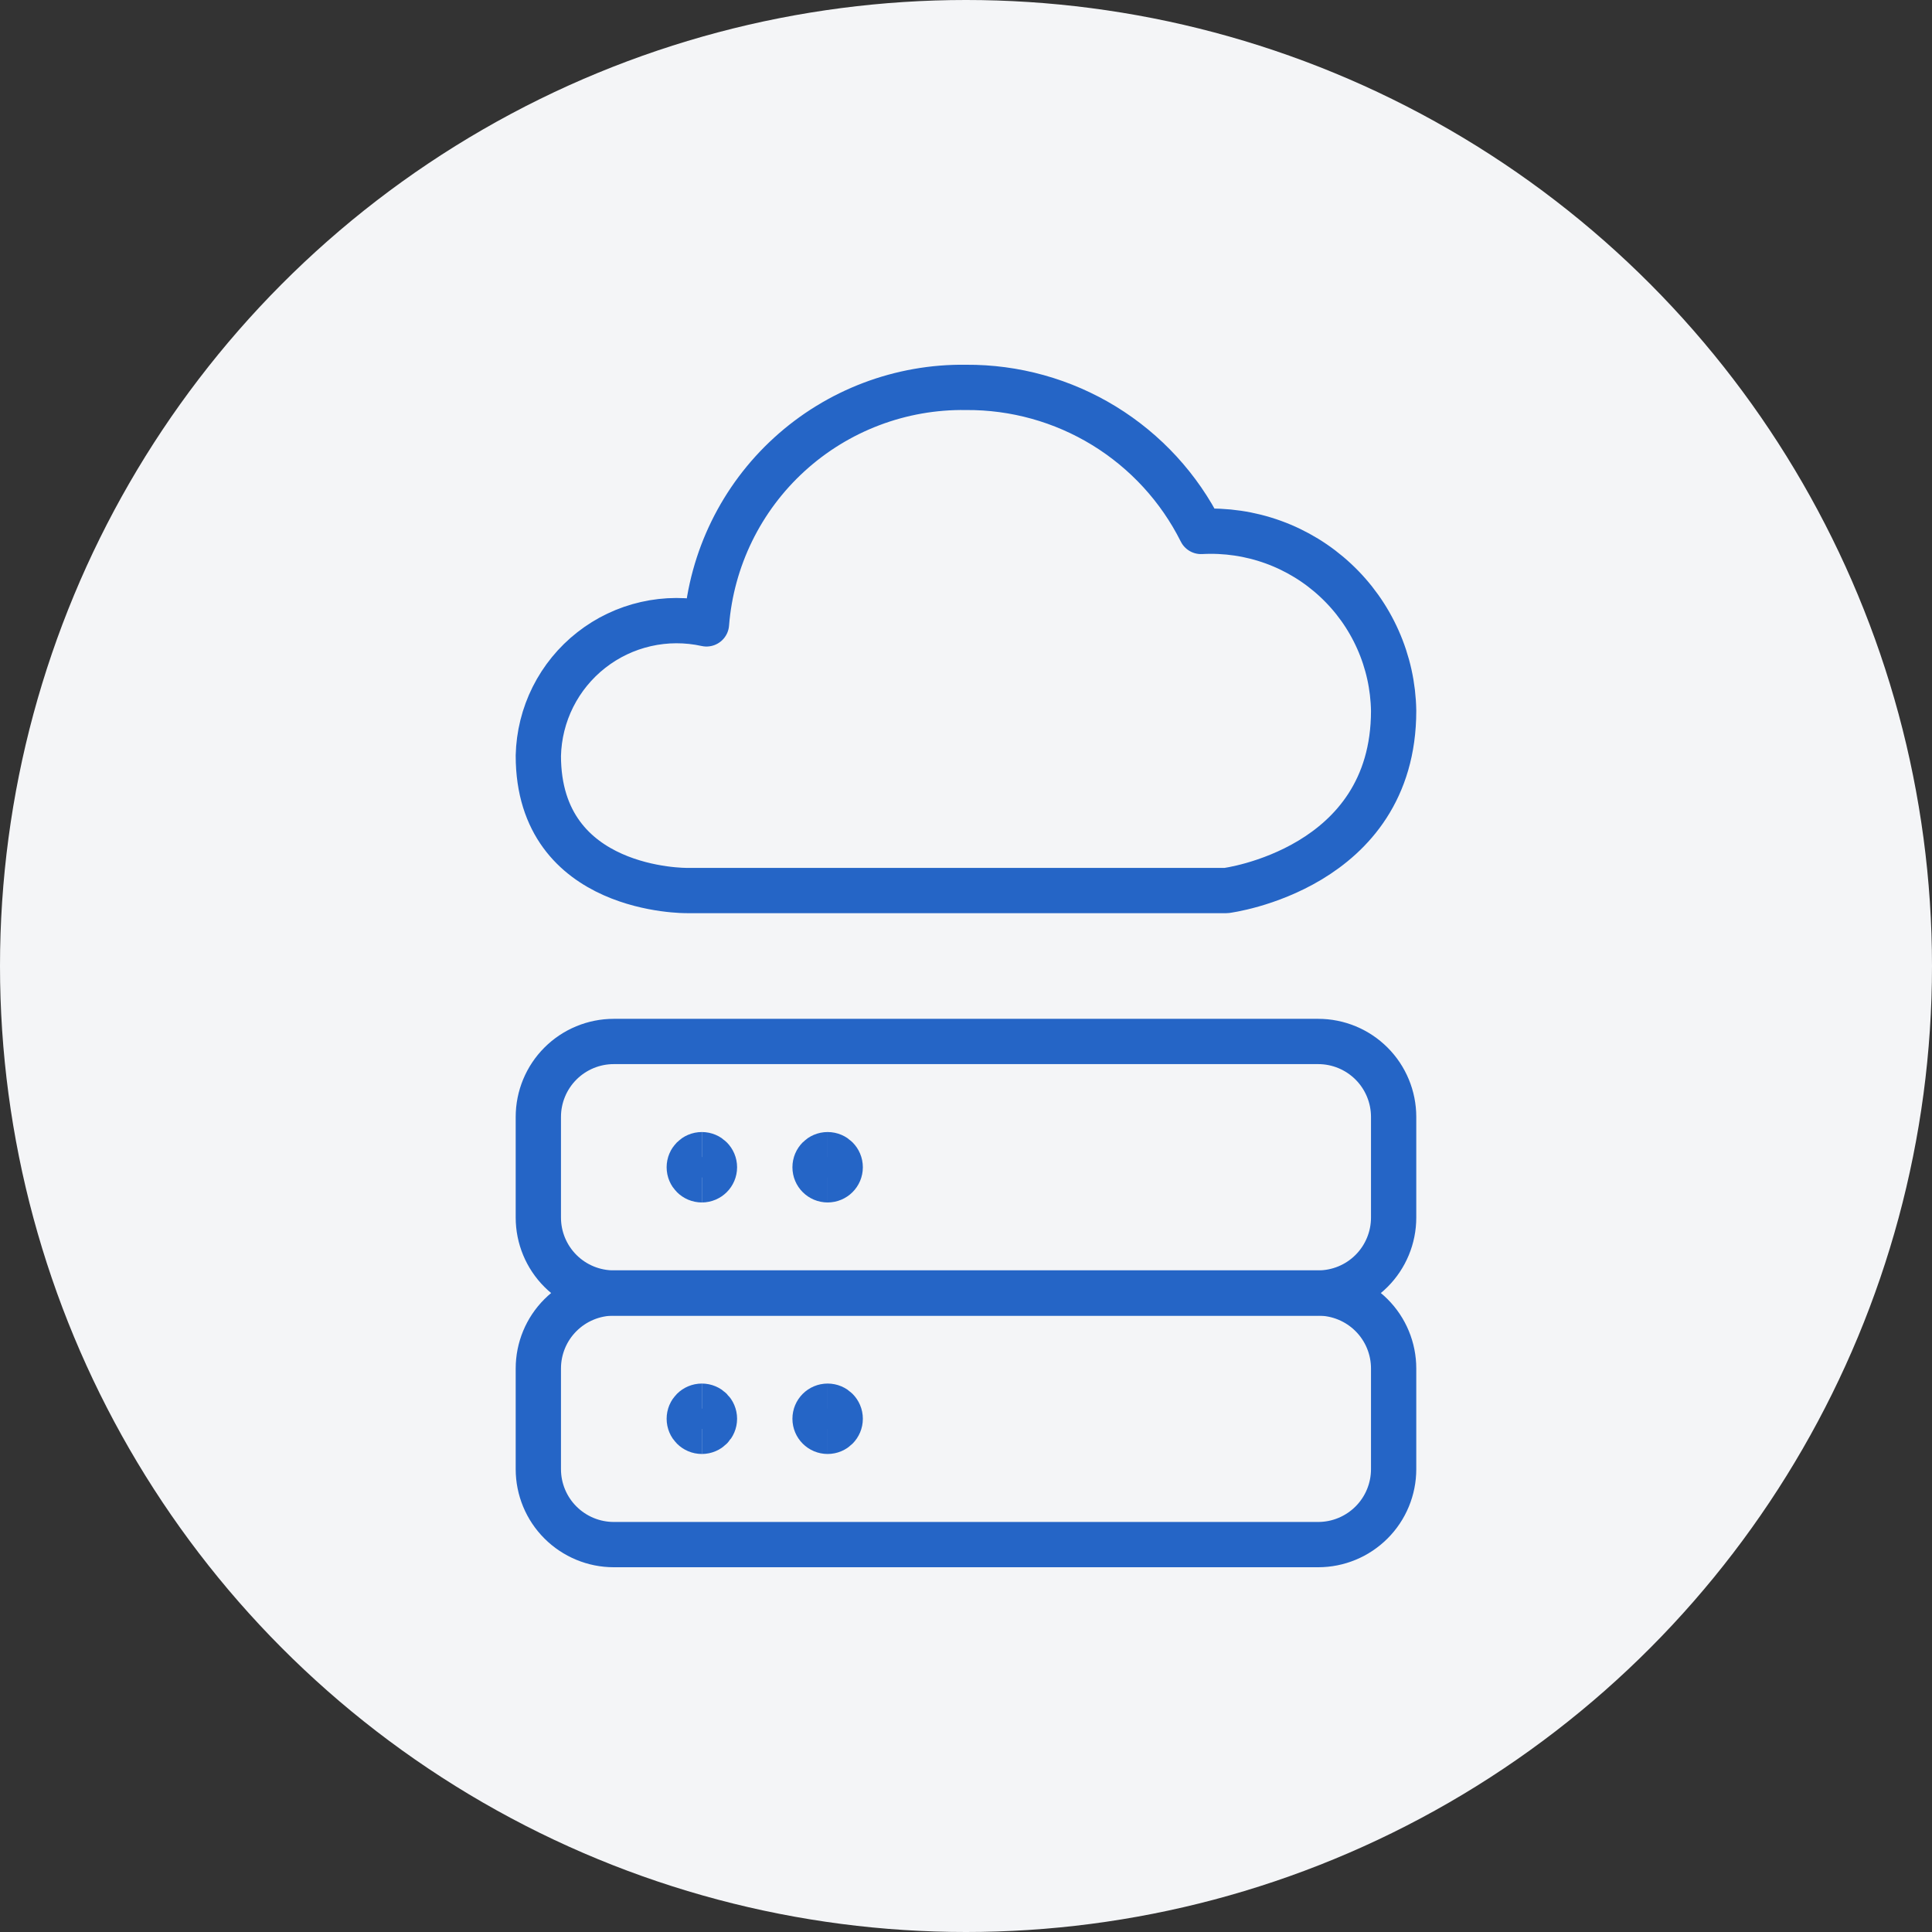 <?xml version="1.0" encoding="UTF-8"?> <svg xmlns="http://www.w3.org/2000/svg" width="64" height="64" viewBox="0 0 64 64" fill="none"><rect x="0" y="0" width="64" height="64" fill="#333333" stroke="none"/><circle cx="32" cy="32" r="32" fill="#F4F5F7"></circle><path d="M46.166 23.545C46.153 22.731 45.975 21.929 45.644 21.186C45.313 20.442 44.835 19.773 44.239 19.219C43.644 18.664 42.942 18.235 42.177 17.958C41.412 17.681 40.599 17.561 39.786 17.605C39.064 16.162 37.951 14.95 36.575 14.106C35.199 13.263 33.614 12.822 32 12.833C29.84 12.802 27.749 13.595 26.152 15.05C24.555 16.505 23.572 18.513 23.403 20.667C22.742 20.521 22.057 20.523 21.398 20.673C20.738 20.823 20.119 21.117 19.587 21.535C19.054 21.952 18.621 22.482 18.317 23.087C18.014 23.692 17.849 24.357 17.833 25.033C17.833 29.57 22.76 29.5 22.76 29.5H40.623C40.623 29.5 46.166 28.798 46.166 23.545Z" stroke="#2565C6" stroke-width="1.5" stroke-linecap="round" stroke-linejoin="round"></path><path d="M46.166 48.667C46.166 49.33 45.903 49.966 45.434 50.434C44.965 50.903 44.329 51.167 43.666 51.167H20.333C19.67 51.167 19.034 50.903 18.565 50.434C18.096 49.966 17.833 49.33 17.833 48.667V45.333C17.833 44.67 18.096 44.034 18.565 43.566C19.034 43.097 19.67 42.833 20.333 42.833H43.666C44.329 42.833 44.965 43.097 45.434 43.566C45.903 44.034 46.166 44.67 46.166 45.333V48.667Z" stroke="#2565C6" stroke-width="1.5" stroke-linecap="round" stroke-linejoin="round"></path><path d="M23.25 39.083C23.02 39.083 22.833 38.897 22.833 38.667C22.833 38.437 23.02 38.25 23.25 38.25" stroke="#2565C6" stroke-width="1.5"></path><path d="M23.25 39.083C23.48 39.083 23.667 38.897 23.667 38.667C23.667 38.437 23.48 38.25 23.25 38.25" stroke="#2565C6" stroke-width="1.5"></path><path d="M23.25 47.415C23.02 47.415 22.833 47.228 22.833 46.998C22.833 46.768 23.02 46.582 23.25 46.582" stroke="#2565C6" stroke-width="1.5"></path><path d="M23.25 47.415C23.48 47.415 23.667 47.228 23.667 46.998C23.667 46.768 23.48 46.582 23.25 46.582" stroke="#2565C6" stroke-width="1.5"></path><path d="M27.417 47.415C27.186 47.415 27 47.228 27 46.998C27 46.768 27.186 46.582 27.417 46.582" stroke="#2565C6" stroke-width="1.5"></path><path d="M27.416 47.415C27.647 47.415 27.833 47.228 27.833 46.998C27.833 46.768 27.647 46.582 27.416 46.582" stroke="#2565C6" stroke-width="1.5"></path><path d="M27.417 39.083C27.186 39.083 27 38.897 27 38.667C27 38.437 27.186 38.25 27.417 38.25" stroke="#2565C6" stroke-width="1.5"></path><path d="M27.416 39.083C27.647 39.083 27.833 38.897 27.833 38.667C27.833 38.437 27.647 38.25 27.416 38.25" stroke="#2565C6" stroke-width="1.5"></path><path d="M46.166 40.333C46.166 40.996 45.903 41.632 45.434 42.101C44.965 42.57 44.329 42.833 43.666 42.833H20.333C19.67 42.833 19.034 42.57 18.565 42.101C18.096 41.632 17.833 40.996 17.833 40.333V37C17.833 36.337 18.096 35.701 18.565 35.232C19.034 34.763 19.67 34.5 20.333 34.5H43.666C44.329 34.5 44.965 34.763 45.434 35.232C45.903 35.701 46.166 36.337 46.166 37V40.333Z" stroke="#2565C6" stroke-width="1.5" stroke-linecap="round" stroke-linejoin="round"></path></svg> 